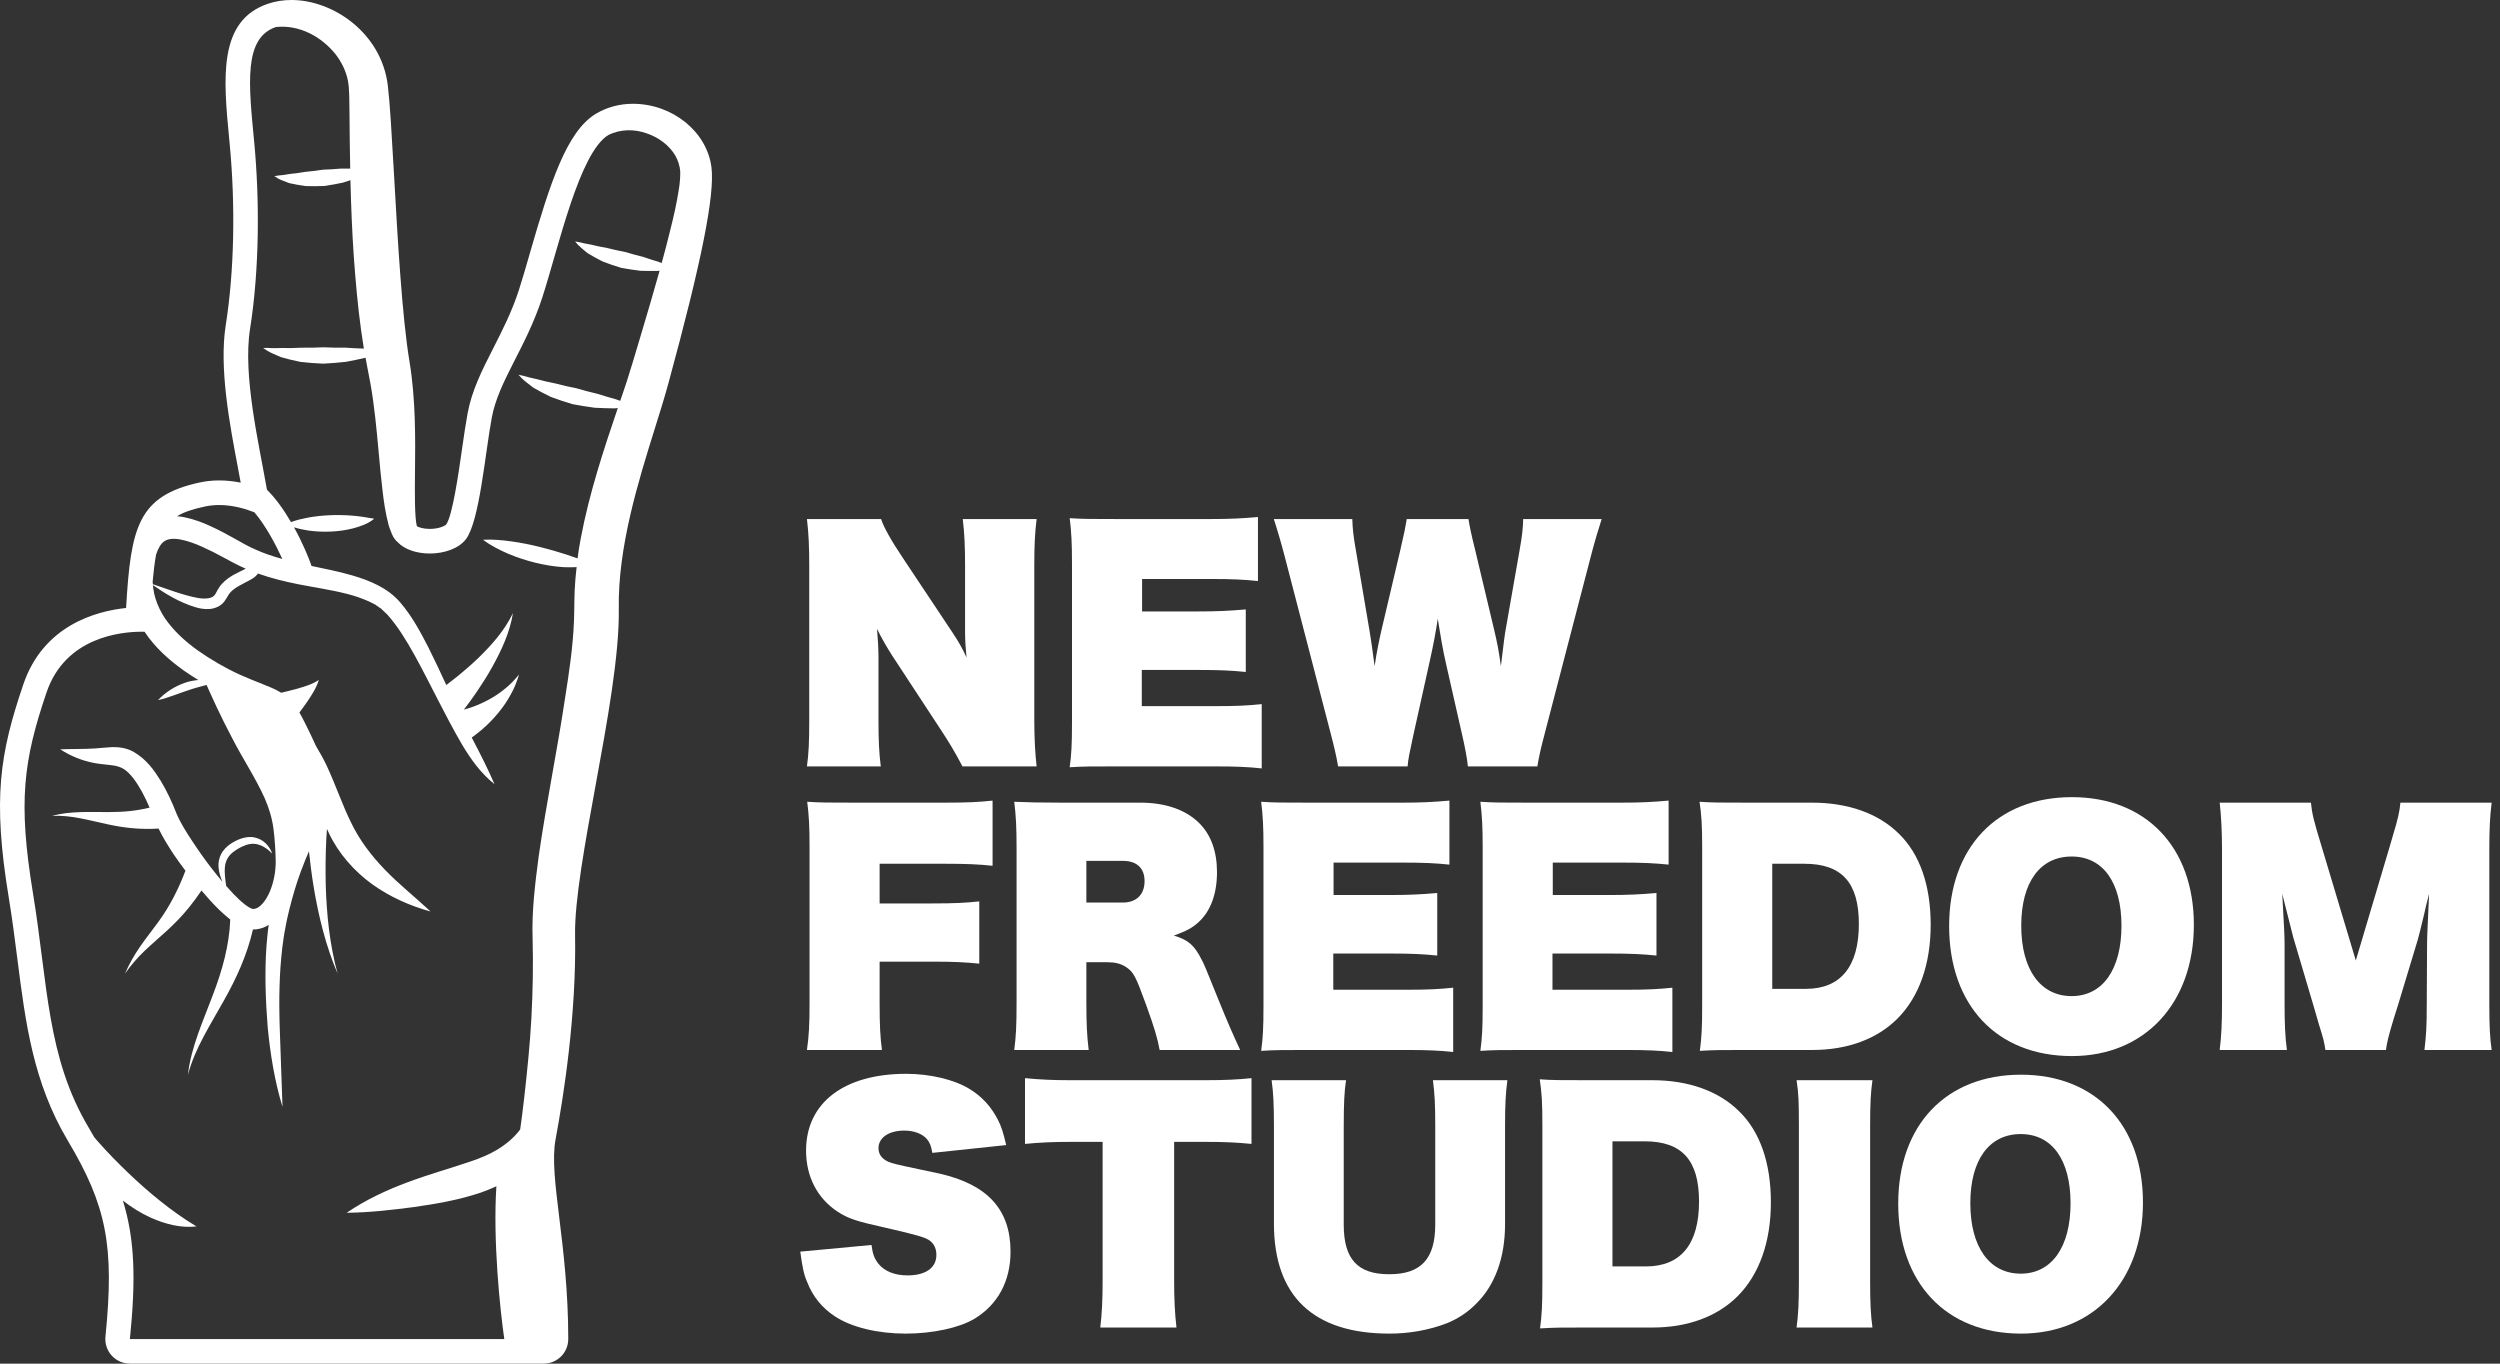 <svg width="99" height="54" viewBox="0 0 99 54" fill="none" xmlns="http://www.w3.org/2000/svg">
<rect x="0" y="0" width="99" height="54" fill="#333333" stroke="none"/>
<path d="M35.774 22.126C35.281 21.392 34.994 20.875 34.891 20.554H31.955C32.023 21.116 32.046 21.678 32.046 22.401V28.502C32.046 29.409 32.023 29.856 31.955 30.349H34.879C34.81 29.798 34.788 29.317 34.788 28.514V26.025C34.788 25.704 34.764 25.28 34.73 24.901C34.902 25.257 35.143 25.67 35.327 25.956L37.162 28.755C37.586 29.397 37.781 29.718 38.114 30.349H41.05C40.992 29.844 40.958 29.225 40.958 28.502V22.401C40.958 21.598 40.981 21.116 41.05 20.554H38.125C38.194 21.139 38.217 21.655 38.217 22.39V25.039C38.217 25.349 38.24 25.704 38.274 26.037C38.125 25.704 37.976 25.44 37.758 25.108L35.774 22.126Z" fill="white"/>
<path d="M45.215 27.963V26.53H47.463C48.312 26.53 48.782 26.553 49.333 26.61V24.133C48.679 24.19 48.197 24.213 47.463 24.213H45.227V22.928H47.968C48.794 22.928 49.264 22.951 49.815 23.009V20.474C49.172 20.532 48.679 20.554 47.968 20.554H44.183C43.185 20.554 42.899 20.554 42.36 20.52C42.428 21.07 42.451 21.518 42.451 22.321V28.606C42.451 29.477 42.428 29.89 42.36 30.383C42.91 30.349 43.208 30.349 44.195 30.349H48.117C48.966 30.349 49.436 30.372 49.964 30.429V27.883C49.413 27.941 48.977 27.963 48.14 27.963H45.215Z" fill="white"/>
<path d="M60.88 30.349C60.938 29.982 61.018 29.626 61.167 29.064L63.002 22.011C63.128 21.518 63.323 20.864 63.426 20.554H60.318C60.307 20.933 60.284 21.185 60.169 21.828L59.642 24.832C59.584 25.131 59.55 25.44 59.435 26.381C59.355 25.784 59.297 25.475 59.148 24.855L58.403 21.724C58.254 21.128 58.197 20.841 58.151 20.554H55.708C55.65 20.898 55.616 21.082 55.455 21.77L54.71 24.936C54.607 25.383 54.515 25.83 54.435 26.381C54.343 25.658 54.285 25.291 54.228 24.947L53.701 21.839C53.597 21.254 53.563 20.956 53.551 20.554H50.443C50.558 20.898 50.753 21.564 50.868 22.011L52.703 29.076C52.84 29.604 52.921 29.948 52.989 30.349H55.742C55.765 30.051 55.799 29.902 55.971 29.099L56.602 26.255C56.763 25.532 56.855 25.05 56.935 24.5C57.027 25.085 57.141 25.761 57.256 26.255L57.898 29.087C58.013 29.581 58.105 30.074 58.128 30.349H60.88Z" fill="white"/>
<path d="M34.833 38.081H36.932C37.758 38.081 38.228 38.104 38.779 38.161V35.695C38.24 35.753 37.792 35.776 36.932 35.776H34.833V34.205H37.46C38.285 34.205 38.756 34.227 39.306 34.285V31.704C38.767 31.762 38.32 31.785 37.448 31.785H33.79C32.792 31.785 32.505 31.785 31.966 31.75C32.035 32.312 32.058 32.702 32.058 33.551V39.744C32.058 40.581 32.035 41.017 31.955 41.579H34.925C34.856 41.063 34.833 40.604 34.833 39.698V38.081Z" fill="white"/>
<path d="M42.022 31.785C41.185 31.785 40.669 31.773 40.164 31.75C40.233 32.301 40.256 32.771 40.256 33.562V39.71C40.256 40.65 40.233 41.04 40.164 41.579H43.112C43.043 41.017 43.02 40.535 43.02 39.698V38.104H43.846C44.156 38.104 44.385 38.161 44.58 38.287C44.89 38.494 44.97 38.643 45.394 39.813C45.715 40.707 45.83 41.086 45.922 41.579H49.11C48.812 40.937 48.594 40.432 48.319 39.755C47.688 38.196 47.688 38.196 47.596 38.024C47.298 37.427 47.057 37.221 46.484 37.049C46.989 36.865 47.206 36.751 47.459 36.521C47.94 36.085 48.193 35.397 48.193 34.537C48.193 33.711 47.952 33.058 47.493 32.599C46.954 32.06 46.14 31.785 45.153 31.785H42.022ZM43.02 35.741V34.09H44.465C45.016 34.09 45.325 34.377 45.325 34.893C45.325 35.42 45.004 35.741 44.465 35.741H43.02Z" fill="white"/>
<path d="M52.798 39.194V37.76H55.046C55.895 37.76 56.365 37.783 56.915 37.84V35.363C56.262 35.42 55.78 35.443 55.046 35.443H52.809V34.159H55.55C56.376 34.159 56.846 34.181 57.397 34.239V31.704C56.755 31.762 56.262 31.785 55.55 31.785H51.766C50.768 31.785 50.481 31.785 49.942 31.75C50.011 32.301 50.034 32.748 50.034 33.551V39.836C50.034 40.707 50.011 41.12 49.942 41.614C50.493 41.579 50.791 41.579 51.777 41.579H55.7C56.548 41.579 57.019 41.602 57.546 41.659V39.113C56.996 39.17 56.56 39.194 55.723 39.194H52.798Z" fill="white"/>
<path d="M61.478 39.194V37.76H63.726C64.575 37.76 65.045 37.783 65.596 37.84V35.363C64.942 35.42 64.46 35.443 63.726 35.443H61.49V34.159H64.231C65.056 34.159 65.527 34.181 66.077 34.239V31.704C65.435 31.762 64.942 31.785 64.231 31.785H60.446C59.448 31.785 59.161 31.785 58.622 31.75C58.691 32.301 58.714 32.748 58.714 33.551V39.836C58.714 40.707 58.691 41.12 58.622 41.614C59.173 41.579 59.471 41.579 60.457 41.579H64.38C65.228 41.579 65.699 41.602 66.226 41.659V39.113C65.676 39.17 65.24 39.194 64.403 39.194H61.478Z" fill="white"/>
<path d="M67.406 39.836C67.406 40.696 67.383 41.097 67.314 41.614C67.865 41.579 68.151 41.579 69.149 41.579H71.775C73.163 41.579 74.333 41.143 75.136 40.34C75.996 39.48 76.455 38.184 76.455 36.624C76.455 35.065 76.03 33.826 75.193 33.012C74.379 32.209 73.186 31.785 71.752 31.785H69.149C68.059 31.785 67.819 31.785 67.302 31.75C67.383 32.289 67.406 32.691 67.406 33.562V39.836ZM70.181 39.159V34.205H71.454C72.934 34.205 73.611 34.95 73.611 36.59C73.611 38.276 72.888 39.159 71.512 39.159H70.181Z" fill="white"/>
<path d="M82.049 41.82C84.927 41.82 86.877 39.733 86.877 36.624C86.877 33.551 84.984 31.567 82.049 31.567C79.078 31.567 77.186 33.562 77.186 36.67C77.186 39.813 79.078 41.82 82.049 41.82ZM82.037 39.446C80.798 39.446 80.041 38.391 80.041 36.659C80.041 34.938 80.787 33.918 82.037 33.918C83.276 33.918 84.01 34.938 84.01 36.659C84.01 38.391 83.264 39.446 82.037 39.446Z" fill="white"/>
<path d="M96.1 39.733C96.1 40.673 96.077 40.994 96.008 41.579H98.669C98.6 41.097 98.577 40.639 98.577 39.733V33.631C98.577 32.863 98.6 32.335 98.669 31.785H95.056C95.022 32.151 94.965 32.404 94.758 33.092C94.712 33.252 94.712 33.252 94.621 33.562L93.29 38.035L91.948 33.562C91.616 32.473 91.558 32.232 91.513 31.785H87.9C87.957 32.289 87.992 32.954 87.992 33.631V39.733C87.992 40.512 87.969 41.017 87.9 41.579H90.561C90.492 41.063 90.469 40.535 90.469 39.733V37.381C90.469 37.141 90.457 36.773 90.377 35.397C90.652 36.498 90.801 37.072 90.813 37.118L91.604 39.79C91.719 40.191 91.73 40.237 91.834 40.581C92.006 41.132 92.04 41.258 92.086 41.579H94.483C94.529 41.246 94.586 41.029 94.781 40.375C94.85 40.157 94.85 40.157 94.965 39.79L95.745 37.209C95.79 37.06 95.871 36.716 95.997 36.2C96.031 36.017 96.1 35.753 96.192 35.397C96.135 36.647 96.112 37.118 96.112 37.393L96.1 39.733Z" fill="white"/>
<path d="M31.691 49.565C31.771 50.15 31.828 50.46 31.955 50.747C32.184 51.343 32.551 51.79 33.056 52.123C33.709 52.559 34.753 52.811 35.866 52.811C36.932 52.811 37.987 52.582 38.584 52.226C39.513 51.664 40.017 50.735 40.017 49.565C40.017 47.902 39.111 46.916 37.23 46.48C35.854 46.193 35.51 46.113 35.315 46.056C34.971 45.953 34.788 45.746 34.788 45.471C34.788 45.047 35.2 44.771 35.808 44.771C36.198 44.771 36.519 44.897 36.703 45.104C36.818 45.242 36.875 45.379 36.921 45.654L39.845 45.345C39.731 44.852 39.65 44.599 39.524 44.358C39.26 43.831 38.882 43.418 38.389 43.12C37.792 42.753 36.829 42.523 35.889 42.523C33.423 42.523 31.92 43.67 31.92 45.563C31.92 46.595 32.367 47.455 33.17 47.983C33.595 48.258 33.904 48.361 35.097 48.625C36.003 48.831 36.473 48.958 36.657 49.038C36.932 49.152 37.081 49.382 37.081 49.691C37.081 50.208 36.657 50.506 35.934 50.506C35.441 50.506 35.028 50.345 34.788 50.047C34.627 49.841 34.558 49.669 34.512 49.301L31.691 49.565Z" fill="white"/>
<path d="M46.496 45.218H47.712C48.538 45.218 48.974 45.242 49.559 45.299V42.695C48.985 42.753 48.492 42.776 47.712 42.776H42.402C41.702 42.776 41.186 42.753 40.59 42.695V45.299C41.175 45.242 41.679 45.218 42.425 45.218H43.664V50.689C43.664 51.446 43.641 51.974 43.572 52.57H46.588C46.519 51.962 46.496 51.435 46.496 50.689V45.218Z" fill="white"/>
<path d="M56.744 42.776C56.813 43.338 56.836 43.682 56.836 44.611V48.487C56.836 49.852 56.274 50.46 55.013 50.46C53.762 50.46 53.212 49.864 53.212 48.499V44.611C53.212 43.693 53.235 43.212 53.304 42.776H50.356C50.425 43.269 50.448 43.739 50.448 44.611V48.453C50.448 51.331 52.008 52.811 55.024 52.811C55.815 52.811 56.572 52.673 57.272 52.41C57.708 52.238 58.121 51.974 58.476 51.607C59.21 50.873 59.6 49.795 59.6 48.476V44.611C59.6 43.716 59.623 43.315 59.692 42.776H56.744Z" fill="white"/>
<path d="M61.078 50.827C61.078 51.687 61.055 52.089 60.986 52.605C61.536 52.57 61.823 52.57 62.821 52.57H65.447C66.835 52.57 68.005 52.134 68.808 51.331C69.668 50.471 70.127 49.175 70.127 47.616C70.127 46.056 69.702 44.817 68.865 44.003C68.051 43.2 66.858 42.776 65.424 42.776H62.821C61.731 42.776 61.49 42.776 60.974 42.741C61.055 43.28 61.078 43.682 61.078 44.553V50.827ZM63.853 50.15V45.196H65.126C66.606 45.196 67.282 45.941 67.282 47.581C67.282 49.267 66.56 50.15 65.183 50.15H63.853Z" fill="white"/>
<path d="M71.144 42.776C71.225 43.292 71.236 43.636 71.236 44.611V50.735C71.236 51.584 71.213 52.077 71.144 52.57H74.149C74.08 52.066 74.057 51.595 74.057 50.735V44.611C74.057 43.682 74.08 43.28 74.149 42.776H71.144Z" fill="white"/>
<path d="M80.032 52.811C82.911 52.811 84.861 50.724 84.861 47.616C84.861 44.542 82.969 42.558 80.032 42.558C77.062 42.558 75.17 44.553 75.17 47.661C75.17 50.804 77.062 52.811 80.032 52.811ZM80.021 50.437C78.782 50.437 78.025 49.382 78.025 47.65C78.025 45.93 78.771 44.909 80.021 44.909C81.26 44.909 81.994 45.93 81.994 47.65C81.994 49.382 81.248 50.437 80.021 50.437Z" fill="white"/>
<path d="M4.866 47.543C5.199 47.802 5.558 48.03 5.944 48.208C6.514 48.467 7.152 48.639 7.781 48.567C7.244 48.244 6.786 47.912 6.341 47.556C5.897 47.203 5.476 46.828 5.07 46.439C4.663 46.049 4.27 45.647 3.894 45.223C3.839 45.161 3.786 45.099 3.733 45.036C3.664 44.916 3.596 44.796 3.522 44.672C1.845 41.859 1.9 38.992 1.305 35.367C0.71 31.743 0.926 30.12 1.845 27.415C2.59 25.224 4.797 25.016 5.61 25.016C5.653 25.016 5.691 25.017 5.726 25.018C5.727 25.02 5.728 25.021 5.729 25.023C6.147 25.655 6.703 26.14 7.275 26.551C7.467 26.685 7.66 26.809 7.854 26.928C7.679 26.945 7.506 26.977 7.34 27.032C6.924 27.175 6.557 27.408 6.256 27.724C6.685 27.63 7.06 27.46 7.442 27.339C7.682 27.255 7.926 27.191 8.179 27.125C8.18 27.125 8.181 27.126 8.182 27.126L8.273 27.332L8.562 27.963C8.759 28.382 8.966 28.799 9.183 29.209C9.603 30.03 10.126 30.814 10.478 31.601C10.652 31.997 10.772 32.389 10.829 32.814C10.858 33.027 10.877 33.247 10.891 33.47C10.903 33.688 10.92 33.934 10.919 34.129C10.916 34.538 10.836 34.953 10.681 35.316C10.604 35.496 10.505 35.663 10.391 35.789C10.278 35.915 10.153 35.988 10.066 35.991C9.937 36.042 9.551 35.721 9.262 35.418C9.157 35.31 9.057 35.194 8.956 35.08C8.92 34.822 8.884 34.57 8.905 34.337C8.931 34.059 9.067 33.847 9.298 33.695C9.406 33.617 9.54 33.541 9.663 33.494C9.785 33.439 9.914 33.41 10.044 33.414C10.305 33.421 10.569 33.581 10.781 33.808C10.685 33.514 10.433 33.232 10.077 33.163C9.901 33.123 9.719 33.154 9.557 33.205C9.391 33.26 9.255 33.335 9.11 33.43C8.974 33.529 8.842 33.656 8.757 33.819C8.675 33.981 8.64 34.164 8.653 34.333C8.668 34.547 8.73 34.74 8.813 34.922C8.672 34.755 8.533 34.584 8.398 34.41C8.124 34.057 7.865 33.691 7.621 33.32C7.378 32.955 7.133 32.564 6.986 32.209C6.816 31.772 6.614 31.332 6.359 30.911C6.098 30.495 5.803 30.066 5.276 29.765C4.999 29.615 4.697 29.578 4.439 29.586C4.185 29.599 3.977 29.624 3.756 29.639C3.321 29.667 2.868 29.656 2.386 29.673C2.788 29.935 3.236 30.119 3.717 30.212C3.955 30.26 4.205 30.274 4.41 30.301C4.515 30.312 4.598 30.331 4.679 30.354C4.762 30.378 4.833 30.414 4.895 30.45C5.167 30.619 5.413 30.977 5.616 31.343C5.729 31.547 5.829 31.762 5.924 31.982C5.417 32.109 4.878 32.16 4.318 32.158C3.582 32.164 2.791 32.106 2.06 32.309C2.817 32.27 3.524 32.486 4.268 32.643C4.902 32.784 5.586 32.858 6.278 32.81C6.457 33.179 6.66 33.497 6.869 33.821C7.021 34.046 7.181 34.264 7.344 34.48C7.07 35.201 6.727 35.886 6.261 36.52C6.03 36.84 5.775 37.157 5.543 37.493C5.31 37.829 5.109 38.187 4.95 38.556C5.181 38.226 5.443 37.924 5.729 37.651C6.015 37.376 6.322 37.121 6.624 36.843C6.926 36.566 7.218 36.263 7.483 35.937C7.659 35.721 7.821 35.495 7.978 35.265C8.196 35.521 8.42 35.773 8.665 36.014C8.806 36.151 8.955 36.284 9.118 36.413C9.083 37.418 8.805 38.425 8.423 39.418C8.046 40.431 7.564 41.464 7.442 42.562C7.726 41.496 8.331 40.588 8.865 39.623C9.351 38.763 9.784 37.826 10.016 36.808C10.062 36.809 10.109 36.806 10.155 36.801C10.342 36.778 10.504 36.712 10.642 36.626C10.641 36.631 10.641 36.636 10.64 36.642C10.597 36.898 10.579 37.182 10.553 37.455C10.476 38.541 10.517 39.615 10.601 40.683C10.705 41.748 10.874 42.807 11.187 43.833L11.076 40.654C11.072 40.391 11.059 40.128 11.061 39.865C11.059 39.602 11.061 39.34 11.07 39.078C11.082 38.554 11.121 38.031 11.18 37.518C11.217 37.264 11.242 37.018 11.299 36.753C11.325 36.628 11.347 36.48 11.373 36.374L11.462 35.995C11.589 35.492 11.734 34.994 11.913 34.509C12.014 34.239 12.121 33.972 12.234 33.709C12.284 34.17 12.341 34.63 12.415 35.087C12.612 36.276 12.9 37.456 13.369 38.556C13.054 37.403 12.934 36.22 12.899 35.041C12.886 34.45 12.892 33.861 12.919 33.273C12.926 33.124 12.938 32.974 12.947 32.825C12.974 32.883 12.999 32.942 13.028 33C13.41 33.806 14.033 34.504 14.736 35.014C15.447 35.522 16.233 35.871 17.052 36.096C16.427 35.513 15.785 35.008 15.236 34.434C14.687 33.863 14.231 33.26 13.899 32.566C13.558 31.88 13.3 31.102 12.941 30.33C12.814 30.06 12.668 29.797 12.512 29.541C12.51 29.537 12.508 29.533 12.506 29.528C12.367 29.22 12.222 28.915 12.067 28.61L11.948 28.38L11.857 28.216C11.96 28.075 12.064 27.938 12.164 27.792C12.344 27.522 12.535 27.236 12.624 26.926C12.362 27.102 12.071 27.183 11.778 27.271C11.568 27.33 11.352 27.381 11.137 27.433C10.877 27.273 10.623 27.184 10.396 27.089C10.082 26.963 9.786 26.848 9.495 26.716C8.928 26.458 8.351 26.122 7.838 25.761C7.324 25.395 6.868 24.971 6.535 24.488C6.372 24.244 6.247 23.985 6.161 23.714L6.105 23.509L6.07 23.299C6.06 23.254 6.057 23.212 6.055 23.171C6.571 23.526 7.104 23.853 7.736 24.045C7.906 24.094 8.087 24.133 8.291 24.116C8.49 24.106 8.731 24.012 8.876 23.829C9.032 23.614 9.04 23.534 9.143 23.437C9.233 23.344 9.352 23.263 9.485 23.19C9.616 23.113 9.76 23.047 9.92 22.958C9.998 22.912 10.088 22.868 10.188 22.748C10.197 22.738 10.205 22.725 10.213 22.711C10.74 22.899 11.278 23.029 11.807 23.135C12.476 23.267 13.135 23.36 13.753 23.521C14.068 23.6 14.352 23.702 14.626 23.824L14.851 23.937C14.89 23.961 14.957 24.012 15.009 24.047L15.094 24.104L15.173 24.18L15.334 24.333C15.743 24.786 16.086 25.353 16.407 25.926C16.728 26.504 17.027 27.102 17.334 27.698C17.641 28.294 17.951 28.893 18.293 29.478C18.637 30.056 19.044 30.628 19.583 31.053C19.305 30.415 19.012 29.84 18.703 29.25C18.695 29.236 18.688 29.221 18.681 29.206C18.707 29.187 18.733 29.169 18.76 29.149C18.885 29.058 19.003 28.961 19.117 28.863C19.346 28.664 19.554 28.448 19.741 28.219C19.93 27.992 20.094 27.747 20.231 27.493C20.374 27.244 20.472 26.973 20.556 26.712C20.375 26.924 20.193 27.123 19.98 27.288C19.773 27.457 19.553 27.602 19.323 27.723C19.094 27.844 18.859 27.947 18.619 28.027C18.539 28.053 18.454 28.078 18.369 28.101C18.545 27.872 18.711 27.644 18.872 27.409C19.09 27.086 19.299 26.76 19.488 26.42C19.864 25.747 20.195 25.026 20.313 24.277C19.987 24.959 19.495 25.514 18.973 26.026C18.711 26.282 18.433 26.523 18.152 26.754C17.996 26.881 17.835 27.006 17.674 27.128C17.443 26.63 17.212 26.129 16.962 25.632C16.649 25.029 16.33 24.419 15.854 23.862C15.354 23.271 14.615 22.983 13.956 22.788C13.408 22.629 12.865 22.524 12.337 22.412C12.221 22.071 11.977 21.487 11.643 20.882C11.827 20.939 12.012 20.978 12.197 21.007C12.493 21.049 12.79 21.063 13.086 21.051C13.382 21.039 13.679 21 13.972 20.926C14.262 20.847 14.566 20.751 14.819 20.541C14.505 20.485 14.22 20.44 13.928 20.418C13.637 20.395 13.348 20.39 13.058 20.403C12.768 20.416 12.479 20.445 12.188 20.499C11.967 20.542 11.746 20.592 11.523 20.674C11.25 20.205 10.927 19.745 10.571 19.393C10.268 17.634 9.607 14.885 9.902 13.025C10.279 10.644 10.282 7.885 10.065 5.613C9.849 3.341 9.633 1.502 10.93 1.069C11.896 0.972 12.741 1.481 13.266 2.12C13.527 2.447 13.703 2.818 13.777 3.192C13.845 3.533 13.829 4.025 13.84 4.491C13.844 5.216 13.854 5.945 13.868 6.676C13.749 6.678 13.625 6.679 13.494 6.677C13.268 6.696 13.028 6.713 12.789 6.72C12.552 6.758 12.315 6.785 12.093 6.805C11.871 6.845 11.663 6.872 11.484 6.888C11.304 6.919 11.148 6.945 11.041 6.948C10.927 6.965 10.863 6.975 10.863 6.975C10.863 6.975 10.919 7.01 11.016 7.071C11.117 7.126 11.268 7.183 11.455 7.252C11.643 7.295 11.865 7.336 12.104 7.368C12.343 7.375 12.597 7.376 12.849 7.365C13.1 7.328 13.347 7.281 13.577 7.233C13.682 7.2 13.781 7.168 13.877 7.136C13.902 8.153 13.942 9.173 14.013 10.193C14.082 11.147 14.166 12.102 14.297 13.061C14.332 13.308 14.368 13.556 14.409 13.805C14.189 13.797 13.937 13.787 13.668 13.767C13.389 13.771 13.093 13.766 12.799 13.753C12.505 13.769 12.211 13.773 11.936 13.769C11.66 13.786 11.402 13.787 11.18 13.781C10.958 13.787 10.766 13.792 10.636 13.778C10.498 13.78 10.419 13.78 10.419 13.78C10.419 13.78 10.485 13.823 10.6 13.899C10.72 13.97 10.899 14.047 11.119 14.14C11.343 14.207 11.609 14.274 11.896 14.331C12.185 14.363 12.493 14.389 12.802 14.401C13.11 14.385 13.415 14.36 13.701 14.328C13.985 14.276 14.248 14.219 14.472 14.168C14.473 14.167 14.475 14.167 14.476 14.167C14.497 14.28 14.515 14.394 14.539 14.507C14.629 14.963 14.714 15.395 14.774 15.855C14.902 16.767 14.974 17.705 15.065 18.656C15.12 19.132 15.158 19.611 15.24 20.093C15.282 20.334 15.33 20.576 15.395 20.814C15.479 21.044 15.547 21.303 15.743 21.464C16.023 21.769 16.518 21.919 17.02 21.919C17.586 21.919 18.161 21.728 18.447 21.356C18.988 20.652 19.204 18.002 19.474 16.541C19.745 15.08 20.827 13.782 21.475 11.78C22.125 9.779 22.936 6.046 24.095 5.343C24.576 5.108 25.127 5.109 25.601 5.278C26.077 5.436 26.502 5.753 26.739 6.156C26.855 6.358 26.921 6.576 26.938 6.794C26.941 7.023 26.921 7.273 26.878 7.526C26.799 8.032 26.686 8.543 26.557 9.052C26.447 9.508 26.327 9.963 26.203 10.418C26.162 10.401 26.125 10.387 26.08 10.369C25.897 10.314 25.684 10.249 25.46 10.17C25.23 10.116 24.99 10.048 24.751 9.977C24.507 9.932 24.265 9.878 24.04 9.82C23.809 9.782 23.596 9.735 23.414 9.689C23.227 9.656 23.065 9.627 22.958 9.594C22.841 9.574 22.774 9.562 22.774 9.562C22.774 9.562 22.818 9.614 22.895 9.704C22.979 9.79 23.108 9.894 23.267 10.024C23.438 10.127 23.641 10.243 23.865 10.355C24.096 10.445 24.346 10.531 24.599 10.607C24.858 10.653 25.116 10.694 25.359 10.723C25.606 10.732 25.836 10.731 26.031 10.73C26.062 10.726 26.091 10.722 26.121 10.719C25.993 11.179 25.861 11.639 25.725 12.099C25.423 13.106 25.13 14.134 24.814 15.127C24.731 15.375 24.646 15.624 24.561 15.874C24.505 15.854 24.446 15.833 24.384 15.81C24.169 15.75 23.919 15.68 23.655 15.594C23.387 15.533 23.105 15.457 22.825 15.375C22.539 15.321 22.256 15.255 21.994 15.185C21.725 15.134 21.477 15.073 21.265 15.016C21.05 14.968 20.863 14.928 20.74 14.886C20.607 14.856 20.531 14.839 20.531 14.839C20.531 14.839 20.585 14.896 20.678 14.995C20.777 15.091 20.93 15.206 21.118 15.35C21.318 15.466 21.556 15.596 21.819 15.72C22.088 15.821 22.379 15.919 22.672 16.005C22.972 16.062 23.273 16.111 23.555 16.147C23.841 16.164 24.107 16.168 24.335 16.171C24.38 16.167 24.422 16.163 24.465 16.16C23.903 17.813 23.339 19.518 23 21.31C22.948 21.575 22.906 21.843 22.871 22.113C22.721 22.059 22.573 22.006 22.422 21.958C22.071 21.845 21.718 21.742 21.36 21.655C21.002 21.567 20.639 21.494 20.269 21.441C19.898 21.392 19.523 21.352 19.127 21.374C19.444 21.611 19.785 21.781 20.133 21.932C20.481 22.078 20.84 22.195 21.206 22.285C21.572 22.375 21.946 22.437 22.329 22.46C22.494 22.466 22.664 22.468 22.835 22.458C22.817 22.625 22.796 22.793 22.784 22.962C22.734 23.506 22.749 24.126 22.73 24.583C22.692 25.576 22.541 26.611 22.377 27.641C22.068 29.713 21.636 31.788 21.331 33.918C21.193 34.982 21.051 36.076 21.092 37.208C21.119 38.238 21.098 39.28 21.043 40.322C20.986 41.366 20.878 42.409 20.761 43.452L20.666 44.234L20.613 44.624C20.608 44.657 20.604 44.691 20.599 44.724C20.576 44.755 20.554 44.788 20.53 44.818C20.041 45.398 19.427 45.728 18.634 45.994C17.856 46.26 16.999 46.498 16.161 46.81C15.32 47.123 14.491 47.505 13.728 48.026C14.656 48.016 15.53 47.912 16.41 47.797C17.287 47.669 18.163 47.524 19.063 47.219C19.26 47.151 19.459 47.063 19.657 46.977C19.517 49.112 19.798 51.837 19.97 53.026H5.144C5.382 50.666 5.342 49.086 4.866 47.543ZM6.05 23.097C6.05 23.073 6.047 23.052 6.045 23.03C6.082 22.618 6.125 22.267 6.179 21.968C6.258 21.72 6.372 21.519 6.51 21.433C6.648 21.335 6.876 21.312 7.15 21.365C7.422 21.418 7.713 21.519 8.001 21.65C8.293 21.78 8.574 21.923 8.865 22.083C9.128 22.227 9.428 22.39 9.731 22.52C9.717 22.527 9.704 22.535 9.69 22.542C9.559 22.611 9.4 22.679 9.245 22.766C9.09 22.856 8.933 22.965 8.797 23.112C8.658 23.248 8.555 23.492 8.517 23.543C8.417 23.709 8.124 23.731 7.819 23.676C7.239 23.569 6.651 23.332 6.053 23.135C6.052 23.122 6.051 23.109 6.05 23.097ZM8.118 20.057C8.307 20.017 8.496 19.999 8.681 19.999C9.209 19.999 9.704 20.142 10.074 20.287C10.522 20.814 10.927 21.578 11.18 22.135C10.82 22.035 10.47 21.921 10.138 21.771C9.846 21.646 9.587 21.497 9.287 21.327C8.994 21.161 8.681 20.994 8.363 20.848C8.044 20.698 7.701 20.567 7.317 20.486C7.22 20.466 7.117 20.451 7.011 20.443C7.288 20.27 7.648 20.159 8.118 20.057ZM25.063 4.11C24.531 4.11 24.022 4.248 23.59 4.51C22.444 5.205 21.788 7.232 20.985 10.019C20.831 10.556 20.685 11.063 20.55 11.48C20.269 12.346 19.897 13.076 19.537 13.782C19.1 14.639 18.687 15.45 18.518 16.364C18.441 16.779 18.37 17.271 18.295 17.791C18.165 18.706 17.921 20.408 17.673 20.765C17.628 20.824 17.379 20.945 17.02 20.945C16.765 20.945 16.59 20.884 16.508 20.839C16.415 20.485 16.426 19.455 16.434 18.69C16.448 17.409 16.465 15.816 16.217 14.325C15.921 12.551 15.745 9.435 15.604 6.933C15.517 5.405 15.442 4.086 15.358 3.386C15.104 1.295 13.181 0 11.545 0C11.222 0 10.912 0.049 10.623 0.145C8.628 0.81 8.846 3.092 9.077 5.508L9.096 5.705C9.33 8.16 9.273 10.773 8.94 12.872C8.672 14.569 9.091 16.78 9.428 18.556C9.464 18.745 9.499 18.932 9.532 19.113C9.266 19.059 8.979 19.025 8.681 19.025C8.417 19.025 8.159 19.052 7.913 19.105C5.449 19.637 5.181 20.895 4.993 24.076C3.805 24.201 1.719 24.762 0.924 27.101C-0.009 29.847 -0.296 31.624 0.344 35.525C0.485 36.382 0.589 37.2 0.69 37.991C1.009 40.496 1.31 42.862 2.686 45.171C4.229 47.76 4.535 49.355 4.176 52.929C4.148 53.203 4.238 53.475 4.422 53.679C4.607 53.883 4.869 54 5.144 54H21.53C22.067 54 22.503 53.564 22.503 53.026C22.503 51.129 22.306 49.52 22.148 48.227C21.987 46.91 21.86 45.869 22 45.122C22.313 43.45 22.831 40.174 22.773 37.026C22.749 35.677 23.174 33.348 23.586 31.097C24.052 28.551 24.533 25.918 24.504 24.099C24.465 21.663 25.276 19.068 25.927 16.983C26.128 16.34 26.319 15.732 26.47 15.174C27.785 10.354 28.31 7.718 28.174 6.628C27.997 5.216 26.631 4.11 25.063 4.11Z" fill="white"/>
</svg>
